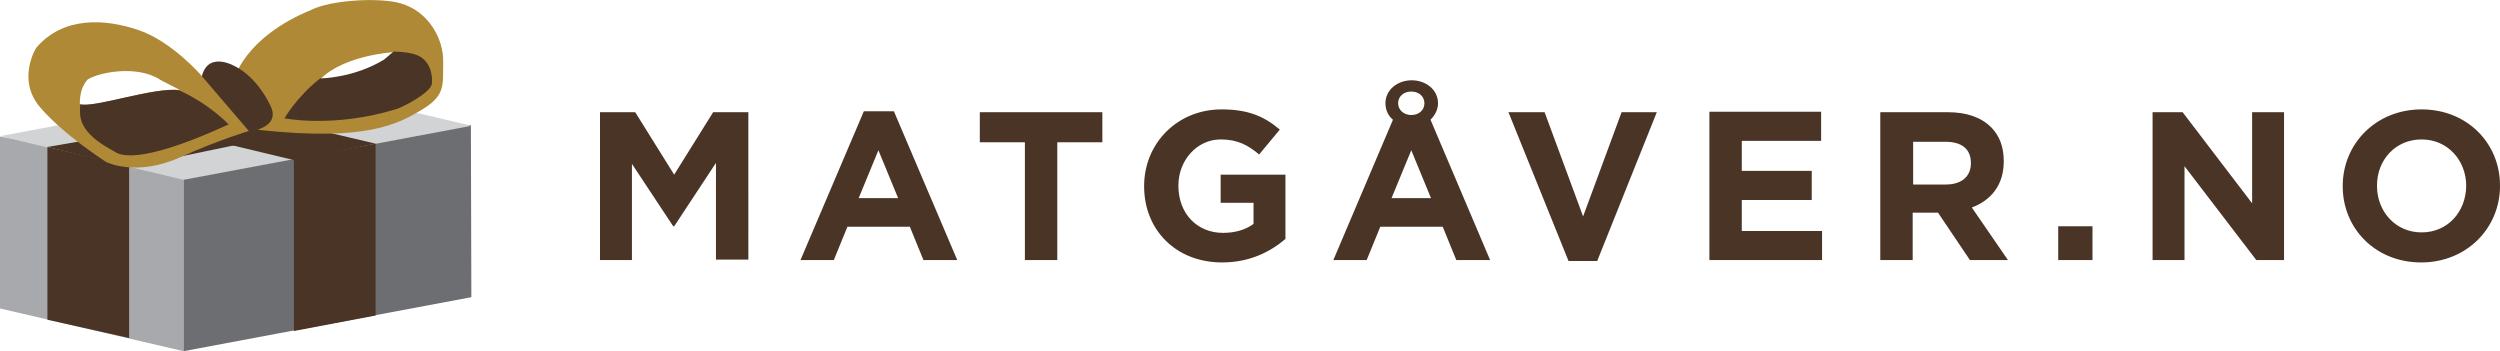 <?xml version="1.0" encoding="utf-8"?>
<!-- Generator: Adobe Illustrator 25.2.1, SVG Export Plug-In . SVG Version: 6.00 Build 0)  -->
<svg version="1.1" id="Layer_1" xmlns="http://www.w3.org/2000/svg" xmlns:xlink="http://www.w3.org/1999/xlink" x="0px" y="0px"
	 viewBox="0 0 532.5 74.8" style="enable-background:new 0 0 532.5 74.8;" xml:space="preserve">
<style type="text/css">
	.st0{fill:#A7A9AC;}
	.st1{fill:#6D6E71;}
	.st2{fill:#D1D3D4;}
	.st3{fill:#4A3426;}
	.st4{fill:#AF8935;}
</style>
<polygon class="st0" points="1.5,31 1.5,64.5 37.5,72.9 37.5,36.9 1.5,31 "/>
<path class="st0" d="M39.1,74.8L0,65.7V29.1l39.1,6.4V74.8z M3.1,63.3L36,70.9V38.2L3.1,32.8V63.3z"/>
<polygon class="st1" points="98.8,28.5 98.9,62.1 40.6,72.9 40.6,37 98.8,28.5 "/>
<path class="st1" d="M39.1,74.8V35.6l61.2-9l0.1,36.7L39.1,74.8z M42.2,38.3v32.8l55.2-10.3l-0.1-30.5L42.2,38.3z"/>
<polygon class="st2" points="39.1,38.3 0,29 61.4,17.5 100.4,26.8 39.1,38.3 "/>
<polygon class="st3" points="62.6,33.9 62.6,70.5 80,67.2 80,30.6 62.6,33.9 "/>
<polygon class="st3" points="10.1,31.3 10.1,68.1 27.5,72 27.5,35.4 10.1,31.3 "/>
<polygon class="st3" points="23.4,24.7 62.6,34.1 80,30.6 40.9,21.4 23.4,24.7 "/>
<polygon class="st3" points="86.3,23.4 27.5,35.6 10.1,31.3 73.4,20.4 86.3,23.4 "/>
<path class="st4" d="M94.4,13.2c0.1-4.9-3.1-10.8-9.1-12.5C80.7-0.6,70.5,0,66.3,2.1C52,8,49.9,16.8,49.9,16.8s2.2,10.6,5.5,10.9
	c22.6,2.4,29.2-1.2,34.4-4.3C95,20.3,94.3,18.1,94.4,13.2L94.4,13.2z M83.9,11.1l-2,1.7c-6.6,4-13.6,4-13.6,4
	C73.4,11.7,83.9,11.1,83.9,11.1L83.9,11.1z"/>
<path class="st3" d="M92,17.8c0.2-2-0.5-5.1-3.3-6.1c-1.4-0.5-3-0.7-4.9-0.7l-2,1.7c-6.6,4-13.6,4-13.6,4c-5,3.9-7.6,8.5-7.6,8.5
	s10.4,2.1,23.6-1.9C85.3,23.1,91.8,19.8,92,17.8L92,17.8z M68.4,16.7C68.3,16.7,68.3,16.7,68.4,16.7C68.3,16.7,68.3,16.7,68.4,16.7
	C68.3,16.7,68.3,16.7,68.4,16.7L68.4,16.7z"/>
<path class="st3" d="M48.2,28.5c0,0,12.5,0.3,9.4-6c-3.1-6.4-7.4-8.3-7.4-8.3s-6.4-3.9-7.4,3l4.6,6.1L48.2,28.5L48.2,28.5z"/>
<path class="st4" d="M53,27.9L42.9,16.1c0,0-6.3-7.3-13.4-9.7c-7.1-2.4-16-3-21.8,3.8c0,0-4.2,6.7,0.8,12.6
	c5,5.9,14.1,11.7,14.1,11.7s6.4,3.3,16-1.1C46.6,29.8,53,27.9,53,27.9L53,27.9z M38.3,19.2c-5.5-0.8-18.5,4-21.3,3
	c0-2.5,0.6-4.1,1.7-5.3c2.7-1.6,10.5-3,15.3,0C33.8,16.9,38.5,19.2,38.3,19.2L38.3,19.2z"/>
<path class="st3" d="M48.7,26.5c0,0-4-4.3-10.6-7.3c-5.5-0.6-18,3.8-21,3c-0.1,1.1-0.1,2.3,0.1,3.1c1,4.1,6.7,6.6,7.2,7
	C28.1,34.8,38.9,31,48.7,26.5L48.7,26.5z"/>
<path class="st3" d="M127.8,55.4h6.8V34.9l8.8,13.3h0.2l8.9-13.5v20.6h6.9V23.9h-7.5l-8.3,13.3l-8.3-13.3h-7.5V55.4L127.8,55.4z
	 M170.5,55.4h7.1l2.9-7.1h13.3l2.9,7.1h7.2l-13.5-31.7H184L170.5,55.4L170.5,55.4z M182.9,42.2l4.2-10.2l4.2,10.2H182.9L182.9,42.2z
	 M218.3,55.4h6.9V30.3h9.6v-6.4h-26.1v6.4h9.6V55.4L218.3,55.4z M260.3,55.9c5.8,0,10.2-2.2,13.5-5V37.2H260v6h7v4.5
	c-1.8,1.3-4,1.9-6.5,1.9c-5.6,0-9.5-4.2-9.5-10v-0.1c0-5.4,4-9.8,9-9.8c3.6,0,5.8,1.2,8.2,3.2l4.4-5.3c-3.3-2.8-6.7-4.3-12.4-4.3
	c-9.5,0-16.5,7.3-16.5,16.3v0.1C243.7,49,250.5,55.9,260.3,55.9L260.3,55.9z M295.1,22c0,1.4,0.6,2.7,1.6,3.5L284,55.4h7.1l2.9-7.1
	h13.3l2.9,7.1h7.2l-12.7-29.9c0.9-0.9,1.6-2.1,1.6-3.5c0-2.9-2.6-4.9-5.6-4.9S295.1,19.1,295.1,22L295.1,22z M296.4,42.2l4.2-10.2
	l4.2,10.2H296.4L296.4,42.2z M297.8,22c0-1.4,1.1-2.5,2.8-2.5c1.7,0,2.8,1.1,2.8,2.5c0,1.4-1.1,2.5-2.8,2.5
	C299,24.5,297.8,23.4,297.8,22L297.8,22z M334.1,55.6h6.1l12.7-31.7h-7.5l-8.2,22.2L329,23.9h-7.7L334.1,55.6L334.1,55.6z
	 M364.1,55.4h24v-6.2H371v-6.6h14.9v-6.2H371V30h16.9v-6.2h-23.8V55.4L364.1,55.4z M400.5,55.4h6.9V45.3h5.4l6.8,10.1h8.1l-7.7-11.2
	c4-1.5,6.8-4.7,6.8-9.8v-0.1c0-3-0.9-5.4-2.7-7.2c-2.1-2.1-5.2-3.2-9.2-3.2h-14.4V55.4L400.5,55.4z M407.5,39.2v-9h6.9
	c3.4,0,5.4,1.5,5.4,4.5v0.1c0,2.7-1.9,4.5-5.3,4.5H407.5L407.5,39.2z M438.4,55.4h7.3v-7.2h-7.3V55.4L438.4,55.4z M458.5,55.4h6.8
	v-20l15.3,20h5.9V23.9h-6.8v19.4l-14.8-19.4h-6.4V55.4L458.5,55.4z M515.7,55.9c9.7,0,16.8-7.3,16.8-16.3v-0.1c0-9-7-16.2-16.7-16.2
	c-9.7,0-16.8,7.3-16.8,16.3v0.1C499,48.7,506,55.9,515.7,55.9L515.7,55.9z M515.8,49.5c-5.6,0-9.5-4.5-9.5-9.9v-0.1
	c0-5.4,3.9-9.8,9.5-9.8s9.5,4.5,9.5,9.9v0.1C525.2,45.1,521.4,49.5,515.8,49.5L515.8,49.5z"/>
</svg>
